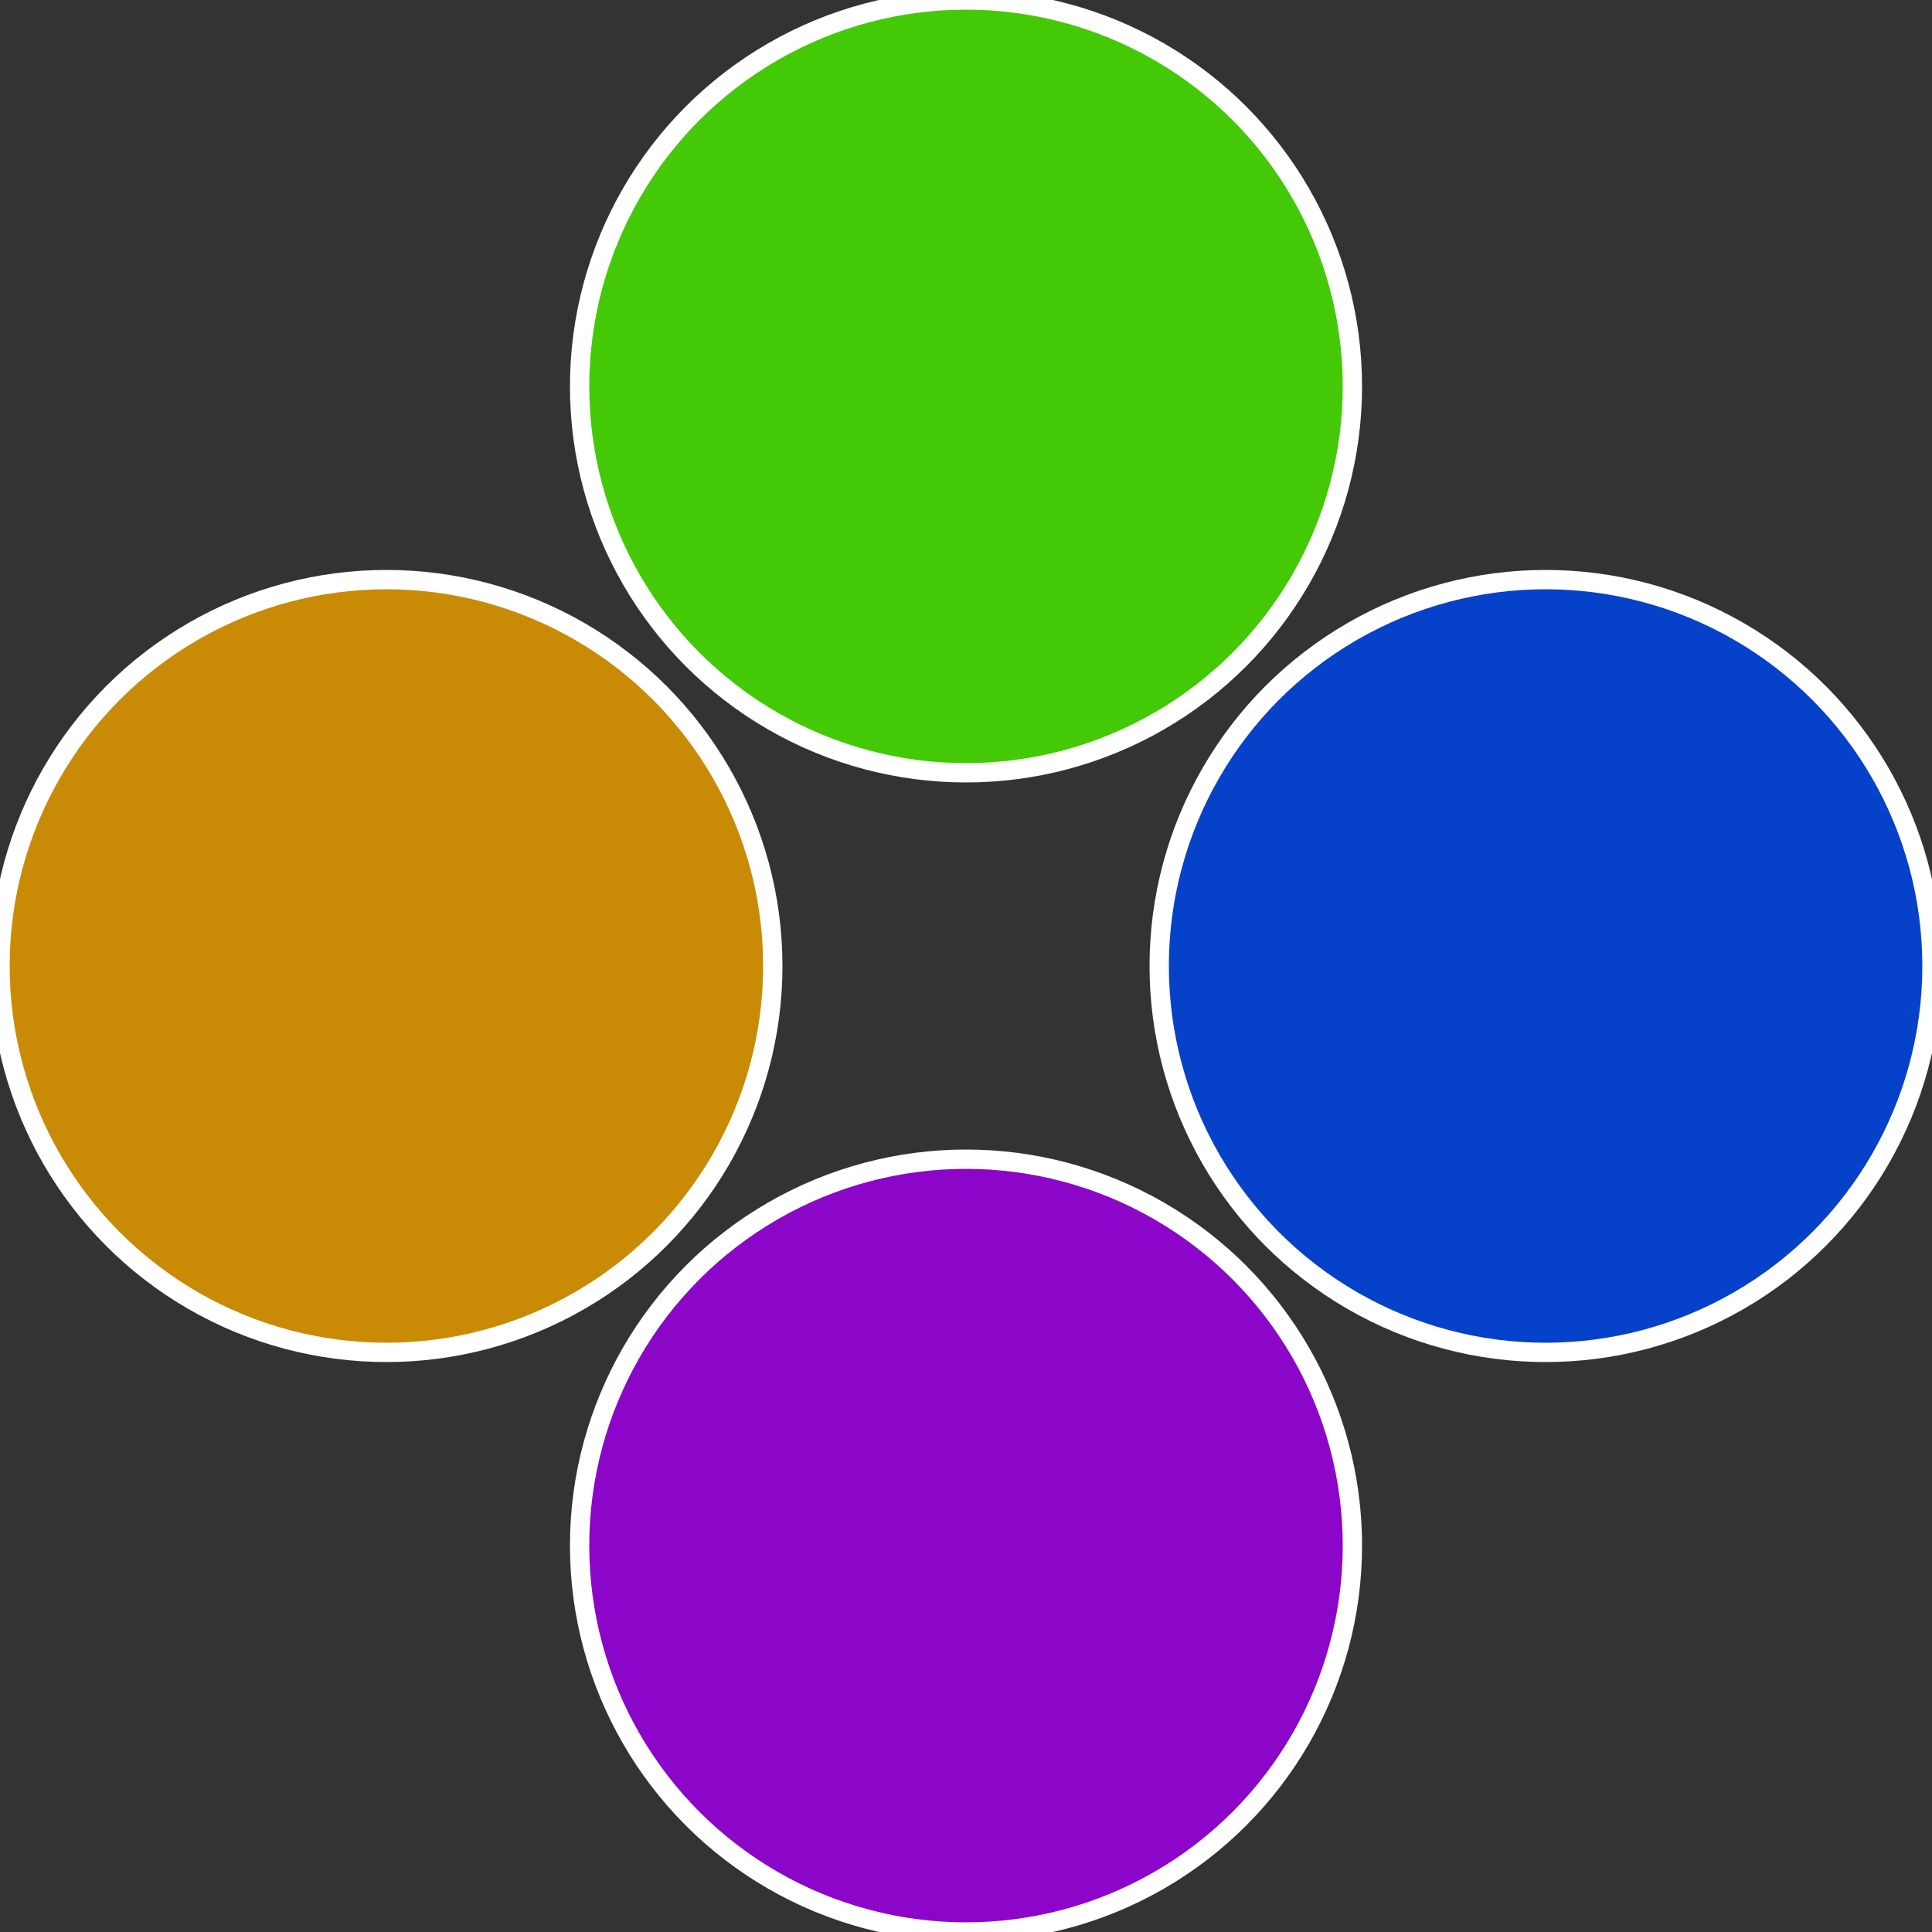 <?xml version="1.0" standalone="no"?>
<svg width="500" height="500" viewBox="-1 -1 2 2" xmlns="http://www.w3.org/2000/svg">
 
                <rect x="-1" y="-1" width="2" height="2" fill="#333333" stroke="none"/>
 
                <circle cx="0.6" cy="0" r="0.4" fill="#0641c9" stroke="#fff" stroke-width="1%" />
             
                <circle cx="3.6739403974421E-17" cy="0.6" r="0.4" fill="#8b06c9" stroke="#fff" stroke-width="1%" />
             
                <circle cx="-0.6" cy="7.3478807948841E-17" r="0.4" fill="#c98b06" stroke="#fff" stroke-width="1%" />
             
                <circle cx="-1.1021821192326E-16" cy="-0.6" r="0.4" fill="#44c906" stroke="#fff" stroke-width="1%" />
            </svg>
